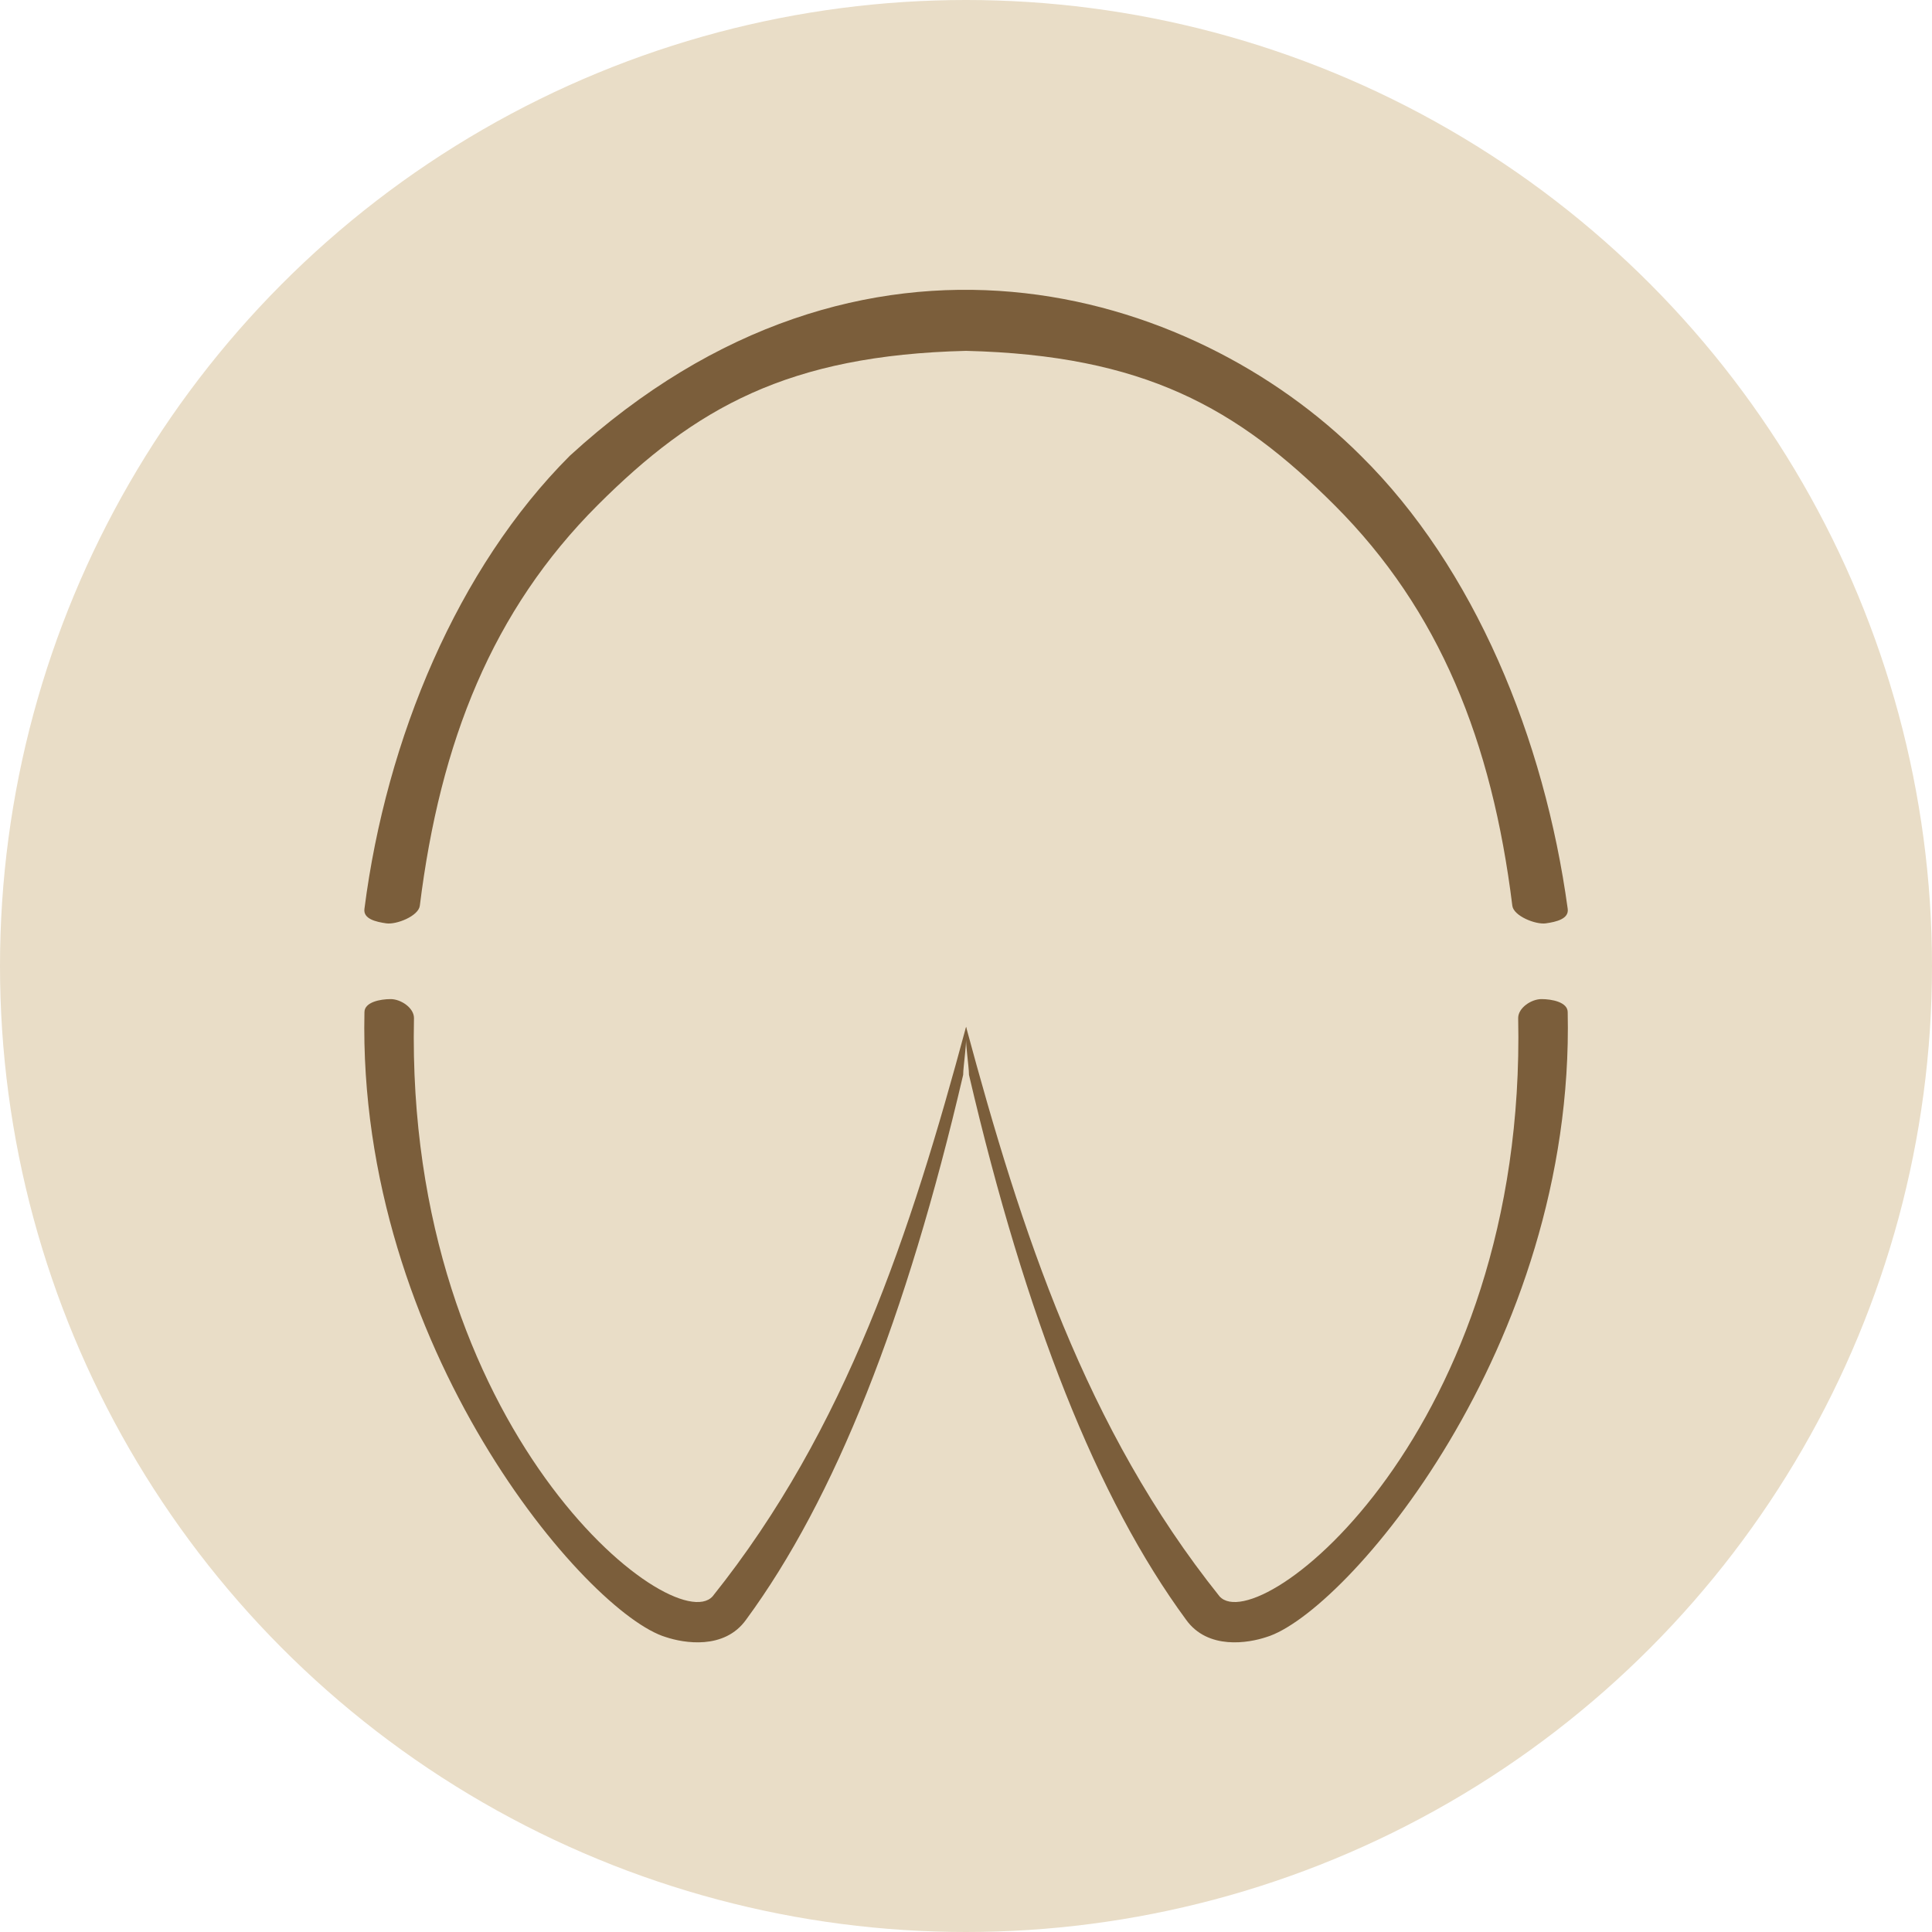 <?xml version="1.0" encoding="UTF-8" standalone="no"?>
<svg
   width="1000"
   height="1000"
   viewBox="0 0 1000 1000"
   version="1.1"
   xml:space="preserve"
   id="logo"
   sodipodi:docname="template-simple-circle.svg"
   inkscape:version="1.4.2 (ebf0e940d0, 2025-05-08)"
   xmlns:inkscape="http://www.inkscape.org/namespaces/inkscape"
   xmlns:sodipodi="http://sodipodi.sourceforge.net/DTD/sodipodi-0.dtd"
   xmlns="http://www.w3.org/2000/svg"
   xmlns:svg="http://www.w3.org/2000/svg"><defs
   id="defs1" /><sodipodi:namedview
   id="namedview1"
   pagecolor="#ffffff"
   bordercolor="#000000"
   borderopacity="0.25"
   inkscape:showpageshadow="2"
   inkscape:pageopacity="0.0"
   inkscape:pagecheckerboard="0"
   inkscape:deskcolor="#d1d1d1"
   inkscape:zoom="0.38905818"
   inkscape:cx="571.89389"
   inkscape:cy="663.13989"
   inkscape:window-width="1912"
   inkscape:window-height="1005"
   inkscape:window-x="0"
   inkscape:window-y="0"
   inkscape:window-maximized="0"
   inkscape:current-layer="logo" />
    <circle
   style="fill:#e9ddc7;stroke-width:1.166"
   id="path1"
   cx="500"
   cy="500"
   r="500"
   inkscape:label="bg" />
    <g
   id="hoof"
   style="fill:#7b5e3b;stroke-width:1;stroke-linecap:round;stroke-linejoin:round"
   transform="matrix(0.754,0,0,0.754,123.039,129.576)">
        <path
   id="top"
   d="m 500,69 c 122,3 186,39 253,106 72,72 108,162 122,275 1,7 16,13 23,12 7,-1 16,-3 15,-10 C 897,335 849,218 771,141 655,25 429,-43 228,141 151,218 102,335 87,452 c -1,7 8,9 15,10 7,1 22,-5 23,-12 C 139,337 175,247 247,175 314,108 378,72 500,69" />
        <path
   id="bottom_left"
   d="M 500,533 C 462,674 418,809 326,924 299,954 115,810 121,527 c 0,-7 -9,-13 -16,-13 -7,0 -18,2 -18,9 -5,230 153,413 207,429 12,4 40,9 55,-12 61,-83 110,-207 149,-374 0,-6 3,-24 2,-33" />
        <path
   id="bottom_right"
   d="m 500,533 c 38,141 82,276 174,391 27,30 211,-114 205,-397 0,-7 9,-13 16,-13 7,0 18,2 18,9 5,230 -153,413 -207,429 -12,4 -40,9 -55,-12 -61,-83 -110,-207 -149,-374 0,-6 -3,-24 -2,-33" />
    </g>
</svg>
